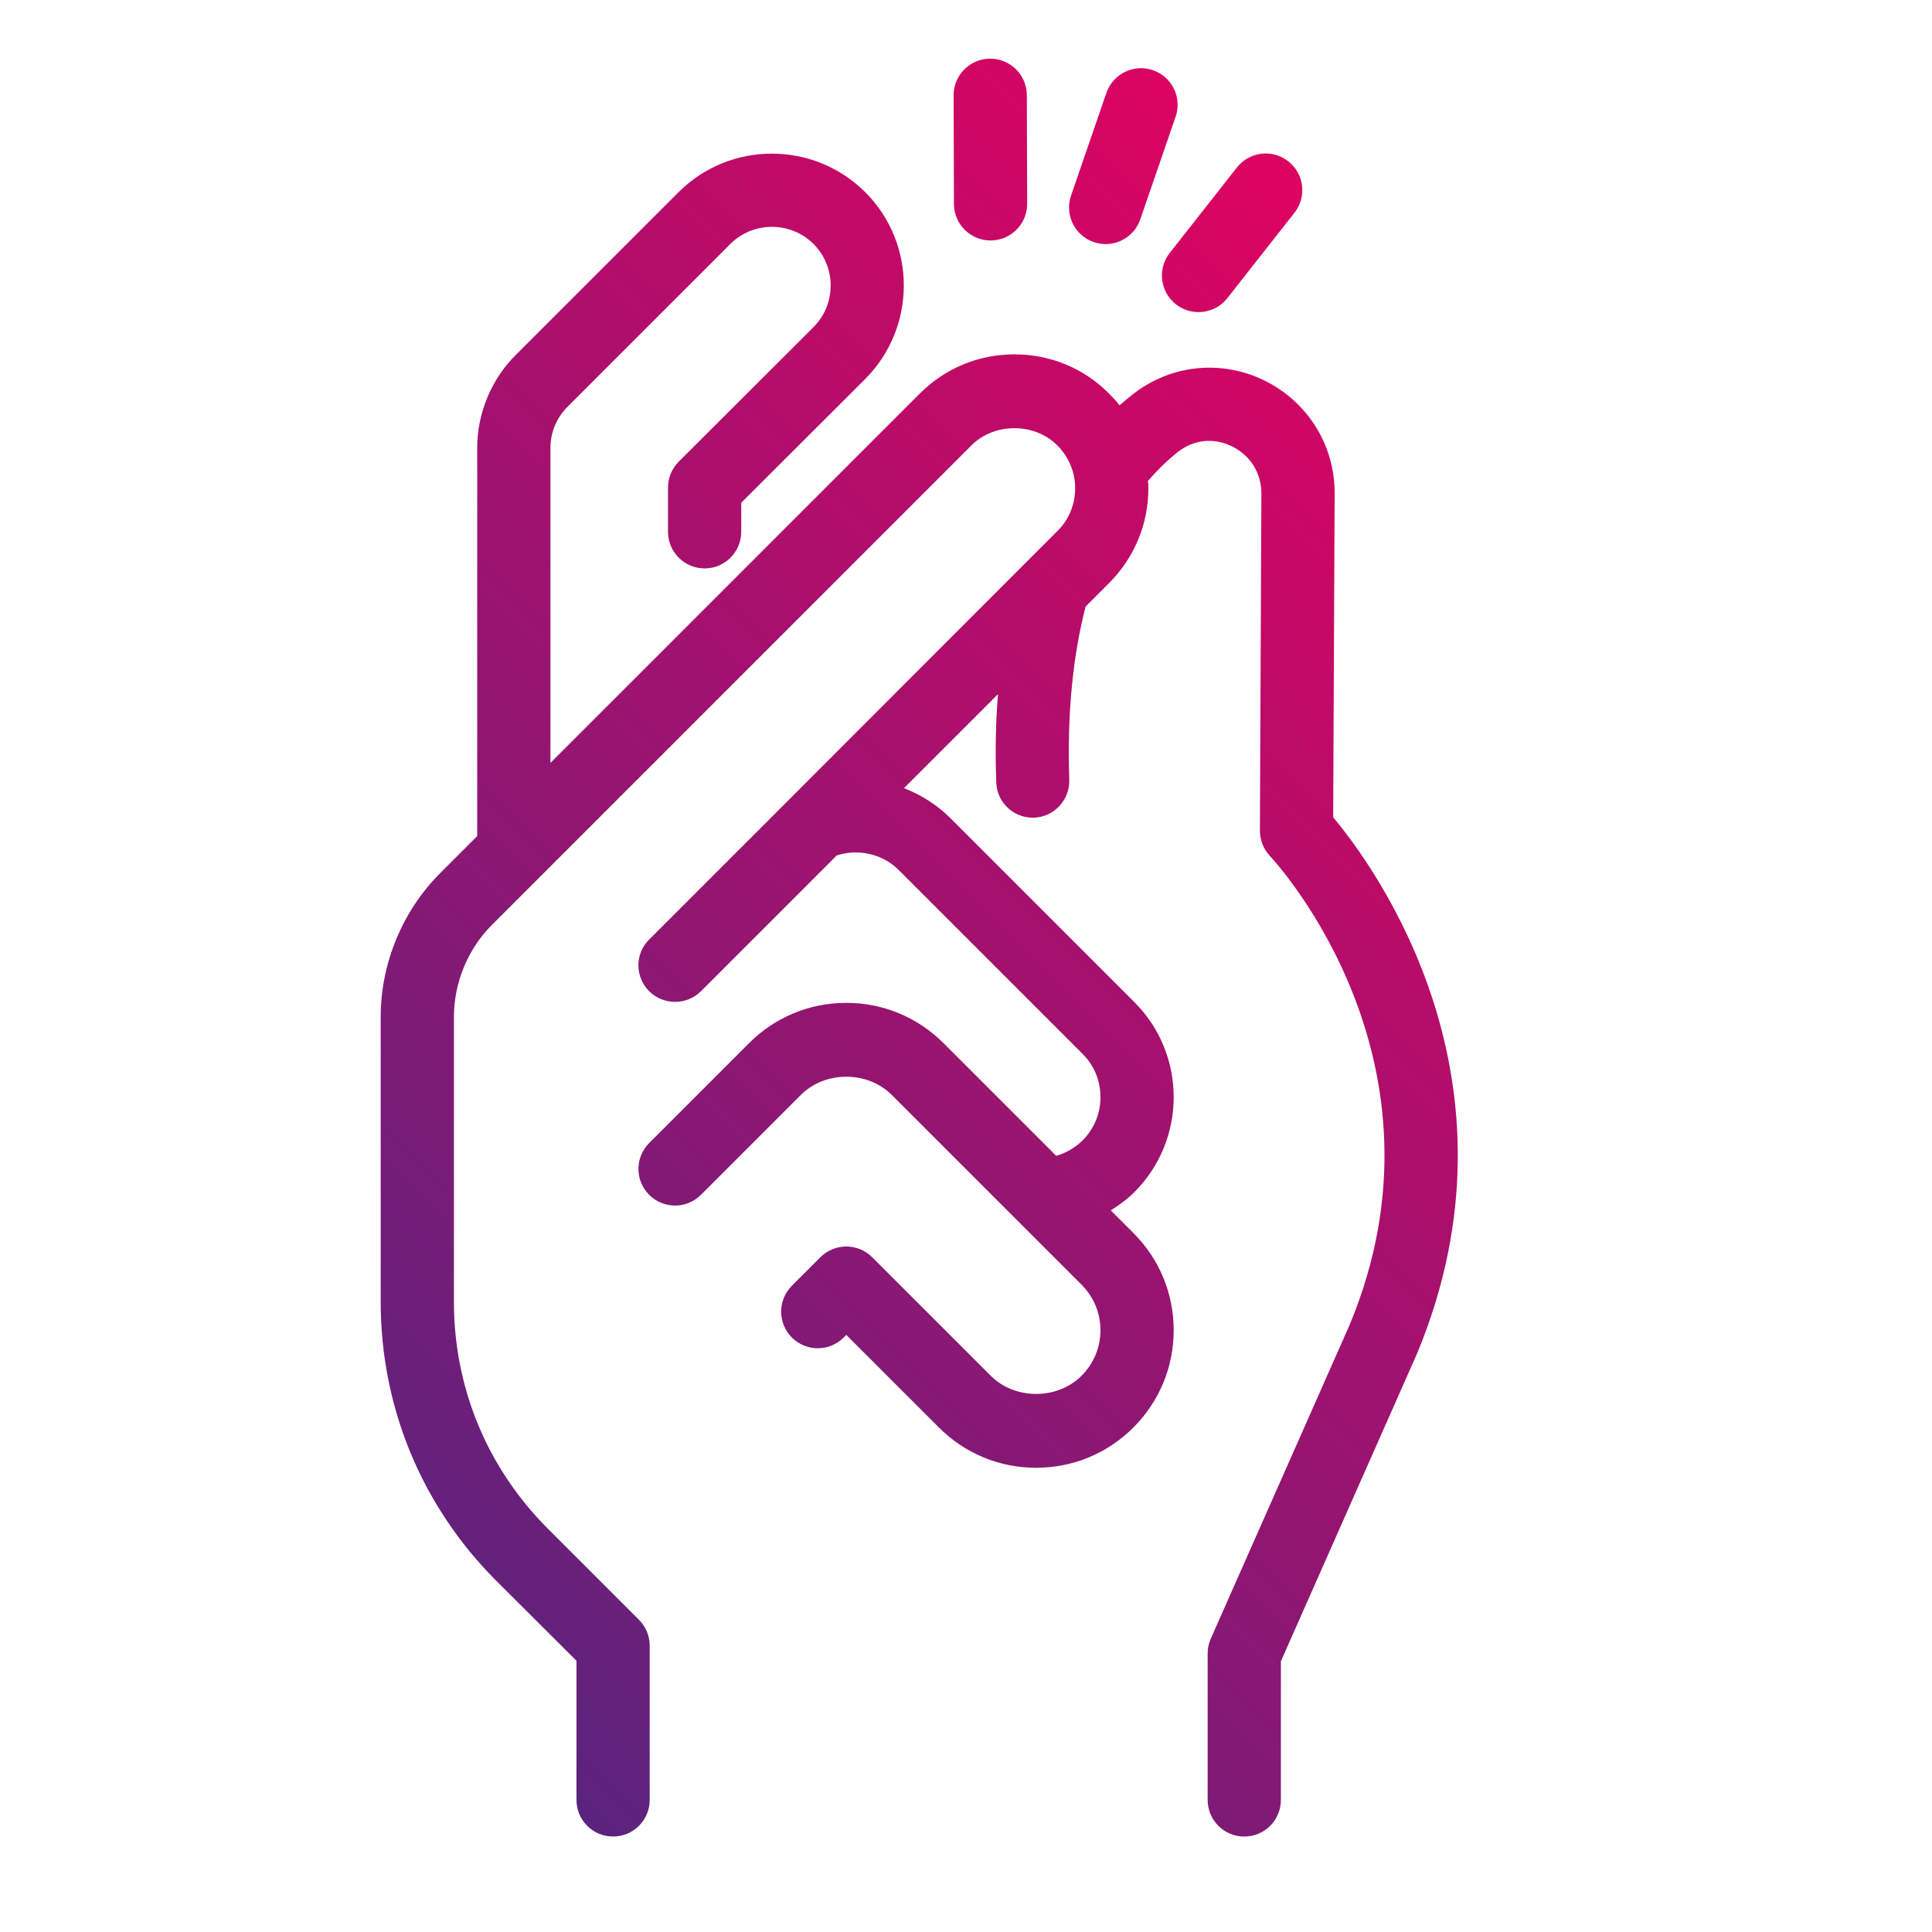 <?xml version="1.0" encoding="UTF-8"?> <svg xmlns="http://www.w3.org/2000/svg" xmlns:xlink="http://www.w3.org/1999/xlink" id="Icône_Orisha_Healthcare" viewBox="0 0 1000 1000"><defs><style>.cls-1{fill:url(#Dégradé_sans_nom_31-2);}.cls-1,.cls-2,.cls-3,.cls-4{stroke-width:0px;}.cls-2{fill:url(#Dégradé_sans_nom_31-4);}.cls-3{fill:url(#Dégradé_sans_nom_31-3);}.cls-4{fill:url(#Dégradé_sans_nom_31);}</style><linearGradient id="Dégradé_sans_nom_31" x1="854.2" y1="172.39" x2="103.54" y2="923.05" gradientUnits="userSpaceOnUse"><stop offset="0" stop-color="#e8005f"></stop><stop offset="1" stop-color="#482882"></stop></linearGradient><linearGradient id="Dégradé_sans_nom_31-2" x1="672.03" y1="-9.78" x2="-78.63" y2="740.88" xlink:href="#Dégradé_sans_nom_31"></linearGradient><linearGradient id="Dégradé_sans_nom_31-3" x1="720.02" y1="38.21" x2="-30.64" y2="788.87" xlink:href="#Dégradé_sans_nom_31"></linearGradient><linearGradient id="Dégradé_sans_nom_31-4" x1="635.92" y1="-45.89" x2="-114.74" y2="704.77" xlink:href="#Dégradé_sans_nom_31"></linearGradient></defs><path class="cls-4" d="m690.05,422.95l.76-167.41c.13-25.14-13.9-47.51-36.39-58.62-22.36-10.87-48.39-8.21-67.97,7.08-2.27,1.77-4.55,3.66-6.95,5.81-1.64-2.15-3.54-4.17-5.43-6.06-13.01-13.14-30.45-20.34-49.02-20.34s-35.88,7.2-49.02,20.34l-191.12,191.12v-162.98c0-8.13,3.17-15.73,8.99-21.49l84.09-84.09c11.89-11.87,31.22-11.87,43.11,0,11.81,11.82,11.8,31.12.01,42.98l-69.79,69.66c-3.57,3.55-5.56,8.38-5.56,13.41v22.9c0,10.46,8.49,18.95,18.95,18.95s18.95-8.49,18.95-18.95v-15.04l64.28-64.16c26.52-26.7,26.49-70.01-.05-96.55-26.68-26.65-70.06-26.65-96.71,0l-84.01,84c-12.82,12.67-20.17,30.3-20.17,48.38v200.88l-19.12,19.12c-19.58,19.58-30.83,46.75-30.83,74.42v147.57c0,54.46,21.23,105.63,59.64,144.16l41.69,41.57v72.02c0,10.49,8.47,18.95,18.95,18.95s18.95-8.47,18.95-18.95v-79.85c0-5.05-2.02-9.85-5.56-13.39l-47.13-47.13c-31.46-31.46-48.64-73.03-48.64-117.38v-147.57c0-17.69,7.2-35.12,19.71-47.63l248.14-248.14c11.88-11.88,32.6-11.88,44.47,0,2.78,2.78,4.93,5.94,6.45,9.35,1.89,4.04,2.78,8.34,2.78,12.89,0,8.34-3.28,16.3-9.22,22.11l-18.7,18.7-119.41,119.54c-.07.07-.14.14-.21.21l-.54.54-72.4,72.4c-7.45,7.33-7.45,19.33,0,26.79,7.46,7.33,19.33,7.33,26.79,0l70.31-70.32c11.15-3.59,23.7-.77,32.07,7.59l95.18,95.18c5.96,5.96,9.24,13.91,9.24,22.36s-3.28,16.4-9.24,22.36c-3.78,3.78-8.53,6.54-13.69,8.01l-58.29-58.29c-13.44-13.46-31.32-20.88-50.34-20.88s-36.92,7.42-50.34,20.86l-51.7,51.7c-7.4,7.4-7.4,19.4,0,26.8,7.4,7.4,19.4,7.4,26.8,0l51.71-51.71c12.56-12.55,34.47-12.57,47.06.01l98.26,98.26c6.29,6.29,9.76,14.65,9.76,23.53s-3.47,17.25-9.77,23.55c-12.54,12.56-34.5,12.57-47.06-.01l-61.33-61.32c-7.4-7.4-19.4-7.4-26.8,0l-14.76,14.76c-7.4,7.4-7.4,19.4,0,26.8s19.4,7.4,26.8,0l1.36-1.36,47.92,47.91c13.44,13.46,31.32,20.86,50.35,20.86s36.9-7.4,50.33-20.85c13.45-13.44,20.86-31.32,20.86-50.34s-7.42-36.89-20.86-50.33l-11.7-11.7c4.38-2.75,8.56-5.8,12.23-9.47,27.11-27.11,27.11-71.21,0-98.31l-95.18-95.18c-7.02-7.01-15.26-12.16-24.08-15.59l48.65-48.65c-1.14,14.15-1.51,29.31-.89,45.61.25,10.23,8.72,18.32,18.83,18.32h.76c10.36-.38,18.57-9.22,18.2-19.71-1.26-36.64,2.4-66.08,8.46-89.58h0s12.13-12.13,12.13-12.13c13.14-13.14,20.34-30.58,20.34-49.02,0-1.26,0-2.53-.25-3.79,5.56-6.44,10.86-11.37,15.67-15.16,8.08-6.32,18.45-7.45,27.92-2.78,9.48,4.67,15.16,13.77,15.16,24.38l-.76,174.48c0,4.93,1.9,9.6,5.18,13.14,4.04,4.3,97.67,107.02,41.31,242.59l-71.89,162.48c-1.14,2.53-1.64,5.05-1.64,7.71v75.81c0,10.49,8.46,18.95,18.95,18.95s18.95-8.47,18.95-18.95v-71.76l70.5-159.32c58.62-141.13-21.35-251.18-43.47-277.58Z"></path><path class="cls-1" d="m566.11,125.3c2.05.7,4.12,1.04,6.17,1.04,7.87,0,15.21-4.94,17.92-12.78l18.3-53.15c3.41-9.9-1.85-20.68-11.75-24.08-9.88-3.41-20.67,1.86-24.08,11.75l-18.3,53.15c-3.41,9.9,1.85,20.68,11.75,24.08Z"></path><path class="cls-3" d="m608.65,157.5c3.47,2.73,7.6,4.05,11.7,4.05,5.61,0,11.17-2.48,14.92-7.24l34.75-44.2c6.47-8.23,5.03-20.14-3.2-26.61-8.23-6.47-20.14-5.05-26.61,3.2l-34.75,44.2c-6.47,8.23-5.03,20.14,3.2,26.61Z"></path><path class="cls-2" d="m512.71,124.47h.06c10.46-.04,18.93-8.54,18.89-19.01l-.17-56.21c-.04-10.44-8.51-18.89-18.95-18.89h-.06c-10.46.04-18.93,8.54-18.89,19.01l.17,56.21c.04,10.44,8.51,18.89,18.95,18.89Z"></path></svg> 